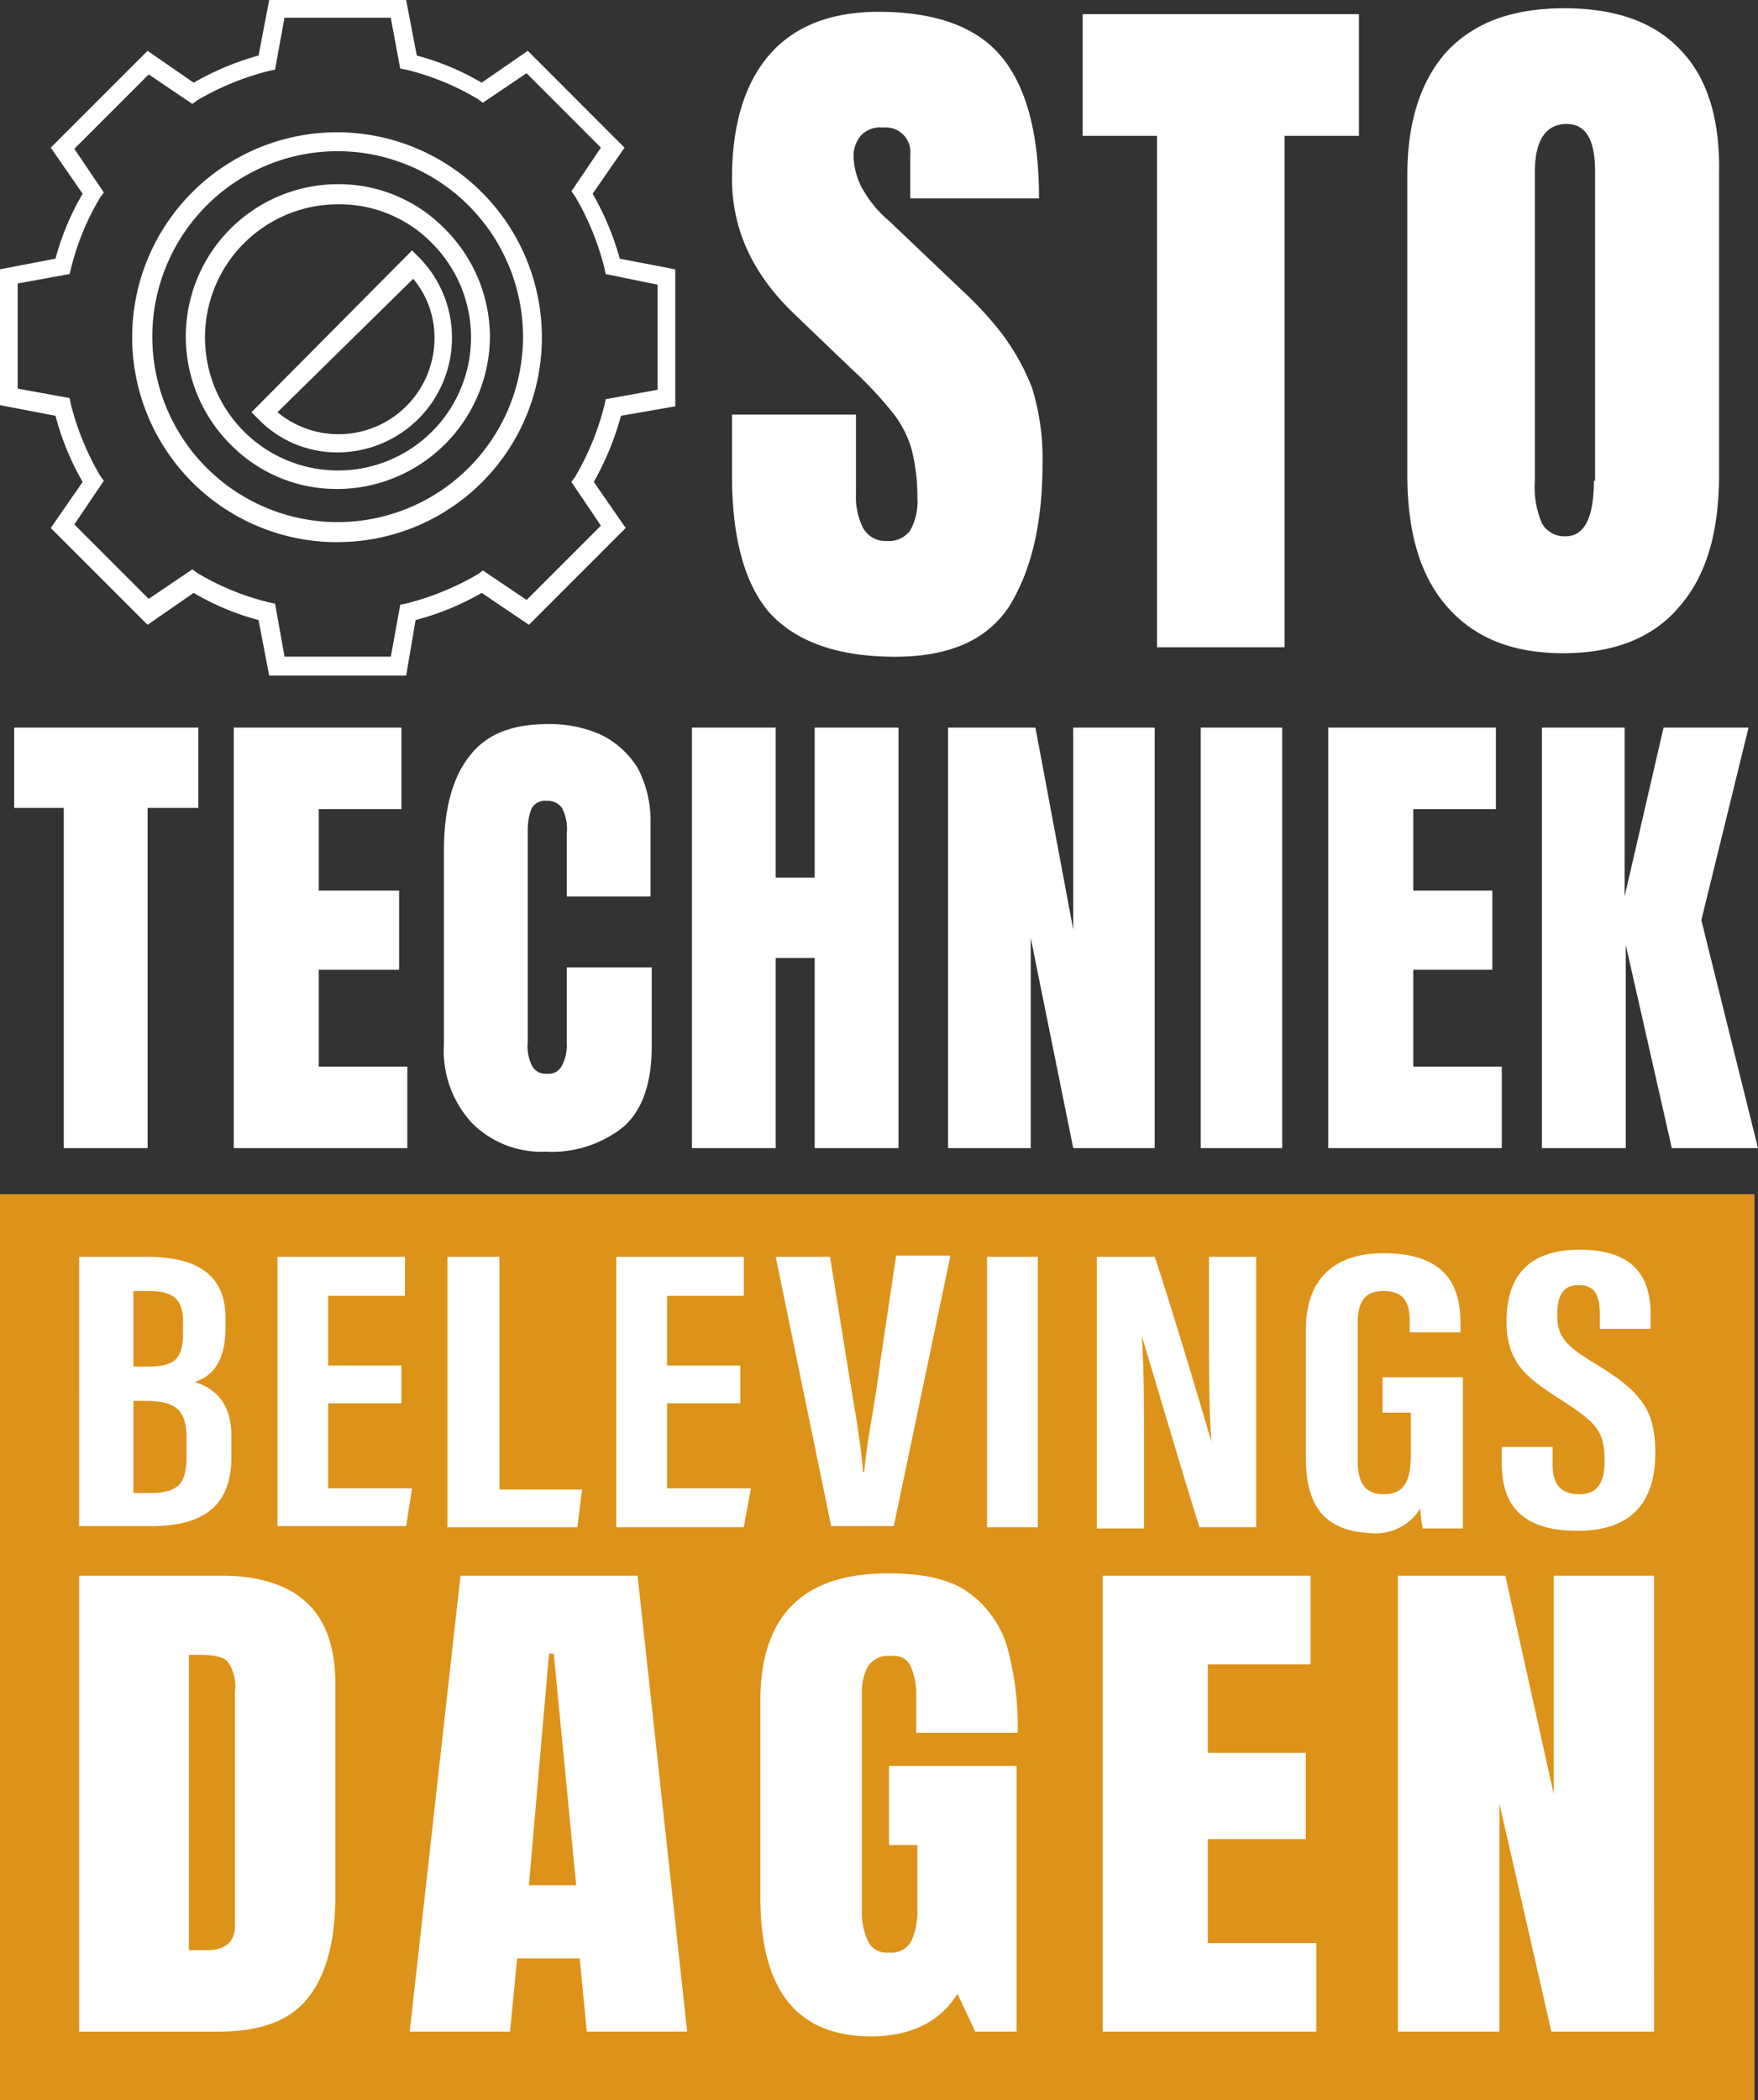 <svg xmlns="http://www.w3.org/2000/svg" width="133.993" height="160" viewBox="0 0 133.993 160"><rect x="0" y="0" width="133.993" height="160" fill="#333333" stroke="none"/><g id="Group_35" data-name="Group 35" transform="translate(-384 -40)"><path id="Path_37" data-name="Path 37" d="M6.3,106.9v67.681H137.843V106.9H6.3Z" transform="translate(378.78 24.889)" fill="#fff"></path><g id="Group_1" data-name="Group 1" transform="translate(439.793 40.63)"><path id="Path_1" data-name="Path 1" d="M88.507,31.367a26.852,26.852,0,0,0-3.06-3.33l-5.579-5.309a8.8,8.8,0,0,1-2.16-2.7,5.423,5.423,0,0,1-.54-2.16,2.348,2.348,0,0,1,.54-1.62,2,2,0,0,1,1.71-.63,1.88,1.88,0,0,1,2.07,2.07v3.33H91.3c0-4.769-.9-8.369-2.79-10.709S83.468,6.8,79.059,6.8c-3.6,0-6.389,1.08-8.279,3.24s-2.88,5.309-2.88,9.449c0,3.96,1.62,7.379,4.859,10.439l4.319,4.139a29.831,29.831,0,0,1,2.97,3.15,8.138,8.138,0,0,1,1.53,2.88,14.243,14.243,0,0,1,.45,3.69,4.556,4.556,0,0,1-.54,2.52,2.036,2.036,0,0,1-1.8.81,1.972,1.972,0,0,1-1.8-.99,5.364,5.364,0,0,1-.54-2.61V37.486H67.9v4.679c0,4.769.99,8.279,2.88,10.439,1.98,2.16,5.129,3.33,9.539,3.33,4.139,0,7.019-1.26,8.729-3.87,1.71-2.79,2.52-6.389,2.52-10.889a18.143,18.143,0,0,0-.81-5.759A17.476,17.476,0,0,0,88.507,31.367Z" transform="translate(-67.9 -6.53)" fill="#fff"></path><path id="Path_2" data-name="Path 2" d="M97.6,16.269h5.669V55.234h9.719V16.269h5.669V7H97.6Z" transform="translate(-70.873 -6.55)" fill="#fff"></path><path id="Path_3" data-name="Path 3" d="M145.977,9.74q-2.97-3.24-8.909-3.24c-3.96,0-6.839,1.08-8.909,3.24-1.98,2.16-3.06,5.309-3.06,9.449V42.046c0,4.409.99,7.739,3.06,10.079s4.949,3.51,8.819,3.51,6.839-1.17,8.819-3.51c2.07-2.34,3.06-5.669,3.06-10.079V19.1C148.947,14.959,147.957,11.809,145.977,9.74ZM139.318,42.5c0,2.79-.72,4.229-2.16,4.229a1.972,1.972,0,0,1-1.8-.99,6.994,6.994,0,0,1-.54-3.24V19.008c0-2.43.81-3.69,2.43-3.69,1.44,0,2.16,1.17,2.16,3.6V42.5Z" transform="translate(-73.626 -6.5)" fill="#fff"></path></g><g id="Group_2" data-name="Group 2" transform="translate(385.08 95.163)"><path id="Path_4" data-name="Path 4" d="M7.1,73.519h3.78V99.436h6.389V73.519h3.87V67.4H7.1Z" transform="translate(-7.1 -67.13)" fill="#fff"></path><path id="Path_5" data-name="Path 5" d="M32.179,85.848H38.3V79.818H32.179V73.609h6.3V67.4H25.7V99.436H38.928V93.227H32.179Z" transform="translate(-8.962 -67.13)" fill="#fff"></path><path id="Path_6" data-name="Path 6" d="M52.859,91.4a3.218,3.218,0,0,1-.36,1.71,1.142,1.142,0,0,1-1.17.63,1.178,1.178,0,0,1-1.08-.54,3.324,3.324,0,0,1-.36-1.89V75.289a4.536,4.536,0,0,1,.27-1.71,1.142,1.142,0,0,1,1.17-.63,1.337,1.337,0,0,1,1.17.54,3.483,3.483,0,0,1,.36,1.98v4.769h6.389V74.659a8.643,8.643,0,0,0-.99-4.229,6.839,6.839,0,0,0-2.79-2.52,9.568,9.568,0,0,0-4.049-.81c-2.79,0-4.769.81-6.029,2.52-1.26,1.62-1.89,4.049-1.89,7.109V91.487a8.1,8.1,0,0,0,2.16,6.029,7.457,7.457,0,0,0,5.579,2.16,8.713,8.713,0,0,0,5.939-1.89c1.44-1.26,2.16-3.33,2.16-6.119V85.638H52.859V91.4Z" transform="translate(-10.744 -67.1)" fill="#fff"></path><path id="Path_7" data-name="Path 7" d="M73.859,78.829h-2.97V67.4H64.5V99.436h6.389V84.948h2.97V99.436h6.389V67.4H73.859Z" transform="translate(-12.846 -67.13)" fill="#fff"></path><path id="Path_8" data-name="Path 8" d="M95.739,82.788,92.859,67.4H86.2V99.436h6.3V83.418l3.24,16.018h6.209V67.4H95.739Z" transform="translate(-15.019 -67.13)" fill="#fff"></path><rect id="Rectangle_40" data-name="Rectangle 40" width="6.209" height="32.036" transform="translate(90.439 0.27)" fill="#fff"></rect><path id="Path_9" data-name="Path 9" d="M124.879,85.848h6.029V79.818h-6.029V73.609h6.3V67.4H118.4V99.436h13.228V93.227h-6.749Z" transform="translate(-18.243 -67.13)" fill="#fff"></path><path id="Path_10" data-name="Path 10" d="M148.648,82.068l3.6-14.668h-6.479L142.8,80.268V67.4h-6.3V99.436h6.389V83.958l3.51,15.478h6.569Z" transform="translate(-20.055 -67.13)" fill="#fff"></path></g><path id="Path_11" data-name="Path 11" d="M28.624,38.768a7.313,7.313,0,0,0,11.969-5.579,6.978,6.978,0,0,0-1.62-4.589Zm4.679,3.06a8.358,8.358,0,0,1-6.119-2.52l-.54-.54L38.883,26.439l.54.54A8.73,8.73,0,0,1,33.3,41.827m-.09-18.9a10.139,10.139,0,1,0,7.2,2.97,9.852,9.852,0,0,0-7.2-2.97m0,21.687a11.289,11.289,0,0,1-8.189-3.42,11.609,11.609,0,0,1,8.189-19.8A11.289,11.289,0,0,1,41.4,24.82a11.658,11.658,0,0,1,3.42,8.189A11.676,11.676,0,0,1,33.214,44.617" transform="translate(376.523 32.638)" fill="#fff"></path><path id="Path_12" data-name="Path 12" d="M31.637,17.319A14.128,14.128,0,1,0,45.765,31.447,14.152,14.152,0,0,0,31.637,17.319m0,29.786A15.613,15.613,0,1,1,47.2,31.447,15.573,15.573,0,0,1,31.637,47.1m-4.049,8.729h8.1l.72-3.96.45-.09a20.765,20.765,0,0,0,5.489-2.25l.36-.27,3.33,2.25L51.7,45.845l-2.25-3.33.27-.36a20.765,20.765,0,0,0,2.25-5.489l.09-.45,3.96-.72V27.487l-3.959-.81-.09-.45a20.765,20.765,0,0,0-2.25-5.489l-.27-.36,2.25-3.33-5.669-5.669-3.33,2.25-.36-.27a19.6,19.6,0,0,0-5.489-2.25l-.45-.09-.72-3.87h-8.1l-.72,3.96-.45.09a20.765,20.765,0,0,0-5.489,2.25l-.36.27-3.33-2.25-5.669,5.669,2.25,3.33-.27.36a19.6,19.6,0,0,0-2.25,5.489l-.09.36-3.96.72v8.009l3.96.72.09.45a20.765,20.765,0,0,0,2.25,5.489l.27.36-2.25,3.33,5.669,5.669,3.33-2.25.36.27a19.6,19.6,0,0,0,5.489,2.25l.45.09Zm9.269,1.44H26.417l-.81-4.229a19.89,19.89,0,0,1-4.949-2.07l-3.51,2.43L9.77,46.025l2.43-3.51a20.506,20.506,0,0,1-2.07-5.039L5.9,36.666V26.317l4.229-.81a19.89,19.89,0,0,1,2.07-4.949l-2.43-3.51L17.149,9.67l3.51,2.43a21.408,21.408,0,0,1,4.949-2.07l.81-4.229H36.856l.81,4.229a19.89,19.89,0,0,1,4.949,2.07l3.51-2.43L53.5,17.049l-2.43,3.51a21.408,21.408,0,0,1,2.07,4.949l4.229.81V36.756l-4.139.72a22.046,22.046,0,0,1-2.07,5.039l2.43,3.51L46.215,53.4l-3.6-2.43a20.507,20.507,0,0,1-5.039,2.07Z" transform="translate(378.1 34.2)" fill="#fff"></path><path id="Path_13" data-name="Path 13" d="M21.249,128.629v-1.35c0-1.98-.63-2.88-3.06-2.88H17.2v7.019h1.26C20.71,131.419,21.249,130.609,21.249,128.629Z" transform="translate(376.969 22.327)" fill="#dd9219"></path><path id="Path_14" data-name="Path 14" d="M52.23,145.8,50.7,163.438h3.6L52.59,145.8Z" transform="translate(373.615 20.184)" fill="#dd9219"></path><path id="Path_15" data-name="Path 15" d="M22.8,145.9h-.9v22.5h1.35q2.16,0,2.16-1.89V148.69a3.25,3.25,0,0,0-.54-2.25C24.6,146.08,23.88,145.9,22.8,145.9Z" transform="translate(376.498 20.174)" fill="#dd9219"></path><path id="Path_16" data-name="Path 16" d="M6.3,106.9v69.021H140.023V106.9H6.3Zm63.262,4.769,1.35,8.369c.45,2.79.99,5.669,1.17,8.009h.09c.18-2.25.81-5.129,1.17-8.009l1.26-8.459h4.139l-4.319,20.607H69.652l-4.229-20.517Zm-29.066,0h3.87V129.4h6.3l-.36,2.88h-9.9V111.669Zm-28.166,0h5.129c4.319,0,6.029,1.71,6.029,4.679v.72c0,2.88-1.26,3.78-2.34,4.139,1.08.36,2.79,1.17,2.79,4.139v1.53c0,3.51-1.8,5.309-6.119,5.309H12.329Zm19.528,48.684c0,3.33-.63,5.849-1.98,7.649s-3.6,2.7-6.929,2.7H12.329V135.966H23.218c2.88,0,5.039.72,6.479,2.07s2.16,3.42,2.16,6.119Zm-4.409-28.076V111.669h9.719v2.97H31.317v5.309H36.9v2.88H31.317v6.479h6.389l-.45,2.88H27.447ZM51.024,170.7l-.54-5.579H45.715l-.54,5.579H37.526l3.87-34.736h13.5l3.78,34.736H51.024Zm11.969-38.425H53.274V111.669h9.719v2.97H57.144v5.309h5.579v2.88H57.144v6.479h6.389Zm12.688,10.529a1.385,1.385,0,0,0-1.44-.72,1.844,1.844,0,0,0-1.8.81,4.1,4.1,0,0,0-.45,1.8v16.828a5.246,5.246,0,0,0,.45,2.25,1.555,1.555,0,0,0,1.62.9,1.684,1.684,0,0,0,1.71-.9,5.391,5.391,0,0,0,.45-2.34v-4.949h-2.16v-6.029H83.78V170.7h-3.15l-1.35-2.88c-1.35,2.16-3.6,3.24-6.569,3.24-5.669,0-8.459-3.51-8.459-10.619V145.505q0-9.719,9.719-9.719c2.7,0,4.769.45,6.119,1.44a7.861,7.861,0,0,1,2.97,4.139,22.958,22.958,0,0,1,.81,6.569H76.131v-3.06A5.05,5.05,0,0,0,75.681,142.806ZM85.4,132.277h-3.87V111.669H85.4Zm4.409-20.607h4.5c.99,2.88,4.049,13.048,4.319,14.128h0c-.18-2.52-.18-5.4-.18-8.819v-5.309h3.6v20.607H97.729c-.81-2.43-4.139-13.768-4.409-14.578h0c.18,2.52.18,5.309.18,9v5.669H89.9v-20.7ZM106.727,170.7H90.349V135.966h15.838v6.749H98.358v6.749h7.469v6.569H98.358v7.919h8.279V170.7Zm-.9-43.825v-9.629c0-3.33,1.62-5.849,5.939-5.849,5.309,0,5.849,3.15,5.849,5.4v.63h-3.87v-.81c0-1.08-.18-2.34-1.98-2.34-1.44,0-1.98.81-1.98,2.43v10.529c0,1.62.54,2.52,1.98,2.52,1.71,0,2.07-1.17,2.07-3.24v-2.97h-2.16v-2.7H117.8v11.519h-3.06a7.926,7.926,0,0,1-.18-1.53,4,4,0,0,1-3.78,1.89C107,132.547,105.828,130.387,105.828,126.878ZM132.284,170.7h-7.739l-3.96-17.368V170.7h-7.739V135.966h8.189l3.69,16.648V135.966h7.649V170.7Zm-5.759-38.155c-4.679,0-5.759-2.43-5.759-5.129v-1.26h3.87v1.26c0,1.53.54,2.34,2.07,2.34s1.89-1.17,1.89-2.52c0-2.25-.54-2.88-3.33-4.679-2.7-1.71-4.139-2.88-4.139-5.939,0-2.7.99-5.489,5.579-5.489,4.679,0,5.4,2.7,5.4,4.949v1.08h-3.87v-.99c0-1.44-.27-2.34-1.62-2.34-1.26,0-1.62.9-1.62,2.25,0,1.44.36,2.16,2.52,3.51,3.78,2.25,4.949,3.6,4.949,7.019C132.464,129.757,131.2,132.547,126.525,132.547Z" transform="translate(377.7 24.079)" fill="#dd9219"></path><path id="Path_17" data-name="Path 17" d="M20.98,118.25v-.81c0-1.71-.72-2.34-2.61-2.34H17.2v5.759h.99C20.35,120.859,20.98,120.319,20.98,118.25Z" transform="translate(376.969 23.258)" fill="#dd9219"></path></g></svg>